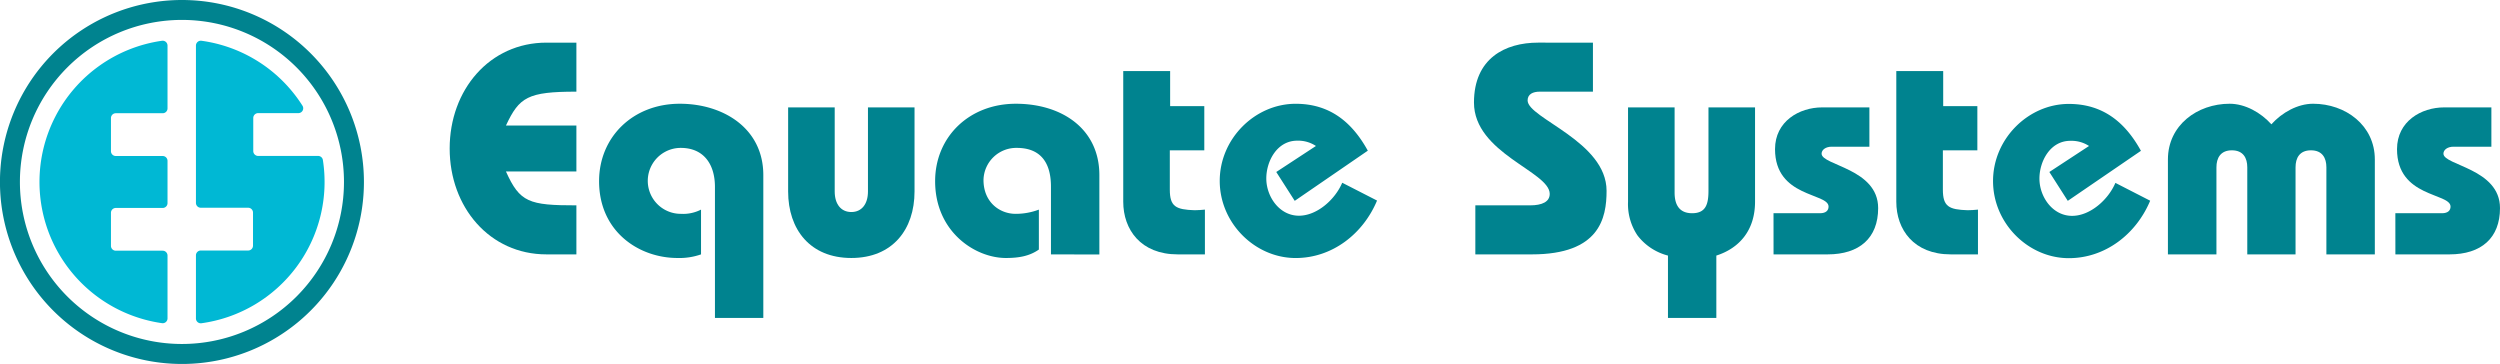 <svg xmlns="http://www.w3.org/2000/svg" viewBox="0 0 693.06 100.89"><defs><style>.a{fill:#00b8d4;}.b{fill:#00838f;}</style></defs><path class="a" d="M70.21,41.88V32.71a1.36,1.36,0,0,1,1.35-1.35H82.72a1.34,1.34,0,0,0,1.13-2.06,39.52,39.52,0,0,0-28-18,1.35,1.35,0,0,0-1.53,1.33V56.24a1.34,1.34,0,0,0,1.35,1.35H68.79a1.35,1.35,0,0,1,1.35,1.34v9.18a1.35,1.35,0,0,1-1.35,1.34H55.67a1.34,1.34,0,0,0-1.35,1.35V88.28a1.34,1.34,0,0,0,1.53,1.33A39.54,39.54,0,0,0,89.51,44.36a1.33,1.33,0,0,0-1.32-1.13H71.56A1.36,1.36,0,0,1,70.21,41.88Z"/><path class="a" d="M30.76,68.16V59a1.34,1.34,0,0,1,1.34-1.35h13a1.34,1.34,0,0,0,1.34-1.34V44.6a1.34,1.34,0,0,0-1.34-1.35h-13a1.34,1.34,0,0,1-1.34-1.34V32.74a1.34,1.34,0,0,1,1.34-1.35h13a1.34,1.34,0,0,0,1.34-1.34V12.63a1.35,1.35,0,0,0-1.53-1.33,39.54,39.54,0,0,0,0,78.29,1.34,1.34,0,0,0,1.53-1.33V70.85a1.35,1.35,0,0,0-1.34-1.35h-13A1.34,1.34,0,0,1,30.76,68.16Z"/><path class="b" d="M50.45,0a50.45,50.45,0,1,0,50.44,50.45A50.45,50.45,0,0,0,50.45,0Zm0,95.36A44.92,44.92,0,1,1,95.36,50.45,44.92,44.92,0,0,1,50.45,95.36Z"/><path class="b" d="M159.79,25.41c-13.5,0-15.84,1.51-19.53,9.39h19.53V47.54H140.26c3.85,8.56,6.37,9.39,19.53,9.39V70.52h-8.3c-15.76,0-26.83-13.08-26.83-29.35s11.07-29.35,26.83-29.35h8.3Z"/><path class="b" d="M198.2,88.13V51.82c0-6.29-3.11-10.82-9.48-10.82a9.14,9.14,0,1,0,0,18.28,10.91,10.91,0,0,0,5.62-1.17V70.52a18,18,0,0,1-6.54,1c-10.65,0-21.72-7.29-21.72-21.29,0-12.24,9.39-21.47,22.39-21.47,11.91,0,23.14,6.71,23.14,19.79V88.13Z"/><path class="b" d="M231.4,53.08c0,3.52,1.76,5.7,4.61,5.7s4.61-2.18,4.61-5.7V29.77h12.91V53.08c0,10.56-6.12,18.44-17.52,18.44s-17.52-7.88-17.52-18.44V29.77H231.4Z"/><path class="b" d="M291.35,70.52V51.74c0-7.21-3.35-10.74-9.48-10.74a9.08,9.08,0,0,0-9.22,8.89c0,6.21,4.53,9.39,8.89,9.39A18.1,18.1,0,0,0,288,58.11V69.18c-2.52,1.76-5.37,2.34-9.14,2.34-8.56,0-19.62-7.29-19.62-21.29,0-12.24,9.39-21.47,22.38-21.47,12.66,0,23.15,6.88,23.15,19.79v22Z"/><path class="b" d="M333.86,29.43V41.67H324.3v10.9c0,4.7,1.68,5.54,6.88,5.71.92,0,1.92-.09,2.85-.17V70.52h-7.55c-10.23,0-15.09-6.88-15.09-14.59V19.71h13v9.72Z"/><path class="b" d="M358.93,55.68l-5.12-8,11-7.21A8.9,8.9,0,0,0,359.6,39c-5.53,0-8.55,5.62-8.55,10.48,0,5,3.6,10.32,9.05,10.32,5,0,10-4.45,12-9.14l9.65,4.94c-3.86,9.23-12.41,15.93-22.56,15.93-11.24,0-21.05-9.64-21.05-21.38s9.81-21.38,21.05-21.38c9.39,0,15.6,5,20,13Z"/><path class="b" d="M441.6,25.41H426.85c-1.85,0-3.36.67-3.36,2.43,0,4.95,21.89,11.32,21.89,25.07,0,7.55-1.93,17.61-20.71,17.61H409V56.93h15.17c3.36,0,5.45-1,5.45-3.18,0-6.21-21-11.24-21-25.32,0-12.25,8.63-16.61,17.77-16.61H441.6Z"/><path class="b" d="M462.4,88.13V70.85a15.46,15.46,0,0,1-8.47-5.61,15.55,15.55,0,0,1-2.6-9.31V29.77h12.91V53.41c0,2.69.84,5.7,4.86,5.7,3.86,0,4.53-2.6,4.53-6.28V29.77h12.91V55.93c0,8-4.44,12.91-10.73,14.92V88.13Z"/><path class="b" d="M491.66,59.11h12.91c1.6,0,2.35-.75,2.35-1.84,0-3.86-14.84-2.43-14.84-15.93,0-7.71,6.71-11.57,13.08-11.57h13.08v10.9H507.76c-1.59,0-2.77.84-2.77,1.93,0,3.27,15.68,4.11,15.68,15.09,0,8.3-5.2,12.83-14,12.83h-15Z"/><path class="b" d="M548.17,29.43V41.67h-9.56v10.9c0,4.7,1.68,5.54,6.88,5.71.92,0,1.93-.09,2.85-.17V70.52h-7.55c-10.23,0-15.09-6.88-15.09-14.59V19.71h13v9.72Z"/><path class="b" d="M573.24,55.68l-5.11-8,11-7.21a8.89,8.89,0,0,0-5.2-1.43c-5.53,0-8.55,5.62-8.55,10.48,0,5,3.61,10.32,9.06,10.32,5,0,10-4.45,12-9.14l9.64,4.94c-3.86,9.23-12.41,15.93-22.56,15.93-11.23,0-21-9.64-21-21.38s9.81-21.38,21-21.38c9.39,0,15.6,5,20,13Z"/><path class="b" d="M623,70.52V46.37c0-2.52-1.09-4.7-4.27-4.7s-4.28,2.18-4.28,4.7V70.52H601V44.19c0-9.47,8.14-15.43,17.11-15.43,4.28,0,8.64,2.43,11.57,5.7,2.94-3.27,7.3-5.7,11.57-5.7,9,0,17.11,6,17.11,15.43V70.52H644.93V46.37c0-2.52-1.09-4.7-4.28-4.7s-4.27,2.18-4.27,4.7V70.52Z"/><path class="b" d="M664.05,59.11H677c1.59,0,2.35-.75,2.35-1.84,0-3.86-14.84-2.43-14.84-15.93,0-7.71,6.71-11.57,13.08-11.57h13.08v10.9H680.15c-1.6,0-2.77.84-2.77,1.93,0,3.27,15.68,4.11,15.68,15.09,0,8.3-5.2,12.83-14,12.83h-15Z"/></svg>